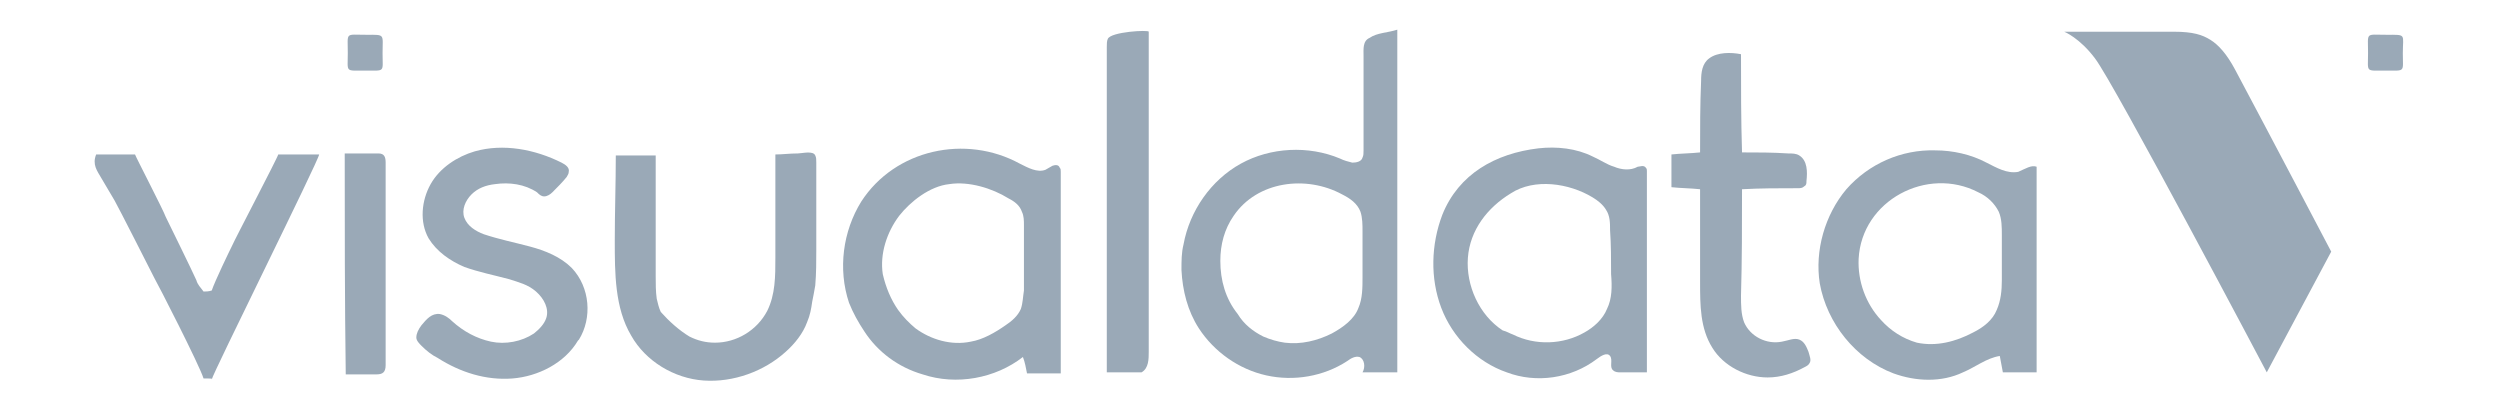 <?xml version="1.0" encoding="utf-8"?>
<!-- Generator: Adobe Illustrator 19.0.0, SVG Export Plug-In . SVG Version: 6.00 Build 0)  -->
<svg version="1.1" id="Layer_1" xmlns="http://www.w3.org/2000/svg" xmlns:xlink="http://www.w3.org/1999/xlink" x="0px" y="0px"
	 viewBox="-441.1 261 244.4 40" style="enable-background:new -441.1 261 244.4 40;" xml:space="preserve">
<style type="text/css">
	.st0{fill:#9AA9B7;}
</style>
<g>
	<path class="st0" d="M-304.5,263.9c0,11.2,0,22.3,0,33.5c-1.1,0-2.3,0-3.4,0c0.3-0.5,0.2-1.3-0.3-1.5c-0.4-0.1-0.8,0.1-1.2,0.4
		c-2.3,1.5-5.2,2-7.9,1.4s-5.1-2.3-6.6-4.6c-1.1-1.7-1.6-3.7-1.7-5.7c0-0.9,0-1.7,0.2-2.5c0.6-3.3,2.7-6.3,5.6-7.9
		c2.9-1.6,6.6-1.8,9.7-0.5c0.4,0.2,0.8,0.3,1.2,0.4c0.4,0,0.9-0.1,1-0.5c0.1-0.2,0.1-0.4,0.1-0.7c0-3.1,0-6.1,0-9.2
		c0-0.7-0.1-1.5,0.6-1.8C-306.5,264.2-305.4,264.2-304.5,263.9C-304.5,263.9-304.5,263.9-304.5,263.9z M-317.6,293.9
		c0.7,0.3,1.4,0.5,2.1,0.6c1.6,0.2,3.2-0.2,4.6-0.9c1.1-0.6,2.2-1.4,2.6-2.5c0.4-0.9,0.4-2,0.4-3c0-1.5,0-3,0-4.5
		c0-0.6,0-1.3-0.2-1.9c-0.3-0.8-1-1.3-1.8-1.7c-3.5-1.9-8.3-1.3-10.6,2.1c-0.9,1.3-1.3,2.8-1.3,4.4c0,1.9,0.5,3.7,1.7,5.2
		C-319.5,292.7-318.6,293.4-317.6,293.9z"/>
	<path class="st0" d="M-356.6,293.4c-0.6-0.9-1.1-1.8-1.5-2.8c-1.1-3.3-0.6-7,1.2-9.9c3.3-5.1,10.2-6.6,15.5-3.7
		c0.8,0.4,1.7,0.9,2.5,0.6c0.2-0.1,0.5-0.3,0.7-0.4c0.3-0.1,0.6-0.1,0.7,0.2c0.1,0.1,0.1,0.2,0.1,0.4c0,6.6,0,13.1,0,19.7
		c-1.1,0-2.2,0-3.3,0c-0.1-0.5-0.2-1.1-0.4-1.6c-2.7,2.1-6.5,2.8-9.8,1.7C-353.3,296.9-355.3,295.4-356.6,293.4z M-353.3,291.3
		c0.5,0.7,1.1,1.3,1.7,1.8c1.5,1.1,3.5,1.7,5.4,1.3c1.2-0.2,2.4-0.9,3.4-1.6c0.6-0.4,1.2-0.9,1.5-1.6c0.2-0.6,0.2-1.2,0.3-1.8
		c0-2.1,0-4.3,0-6.4c0-0.4,0-0.9-0.2-1.3c-0.2-0.6-0.7-1-1.3-1.3c-1.6-1-3.9-1.7-5.8-1.4c-1.9,0.2-3.8,1.7-4.9,3.1
		c-1.2,1.6-1.9,3.7-1.6,5.7C-354.5,289.1-354,290.3-353.3,291.3z"/>
	<path class="st0" d="M-242,277.3c0,6.7,0,13.4,0,20.1c-1.1,0-2.2,0-3.3,0c-0.1-0.5-0.2-1.1-0.3-1.6c-1.3,0.2-2.4,1.1-3.6,1.6
		c-2.1,1-4.6,0.9-6.8,0.1c-3.7-1.4-6.5-4.9-7.2-8.8c-0.5-3.2,0.5-6.7,2.6-9.2c2.2-2.5,5.4-3.9,8.7-3.8c1.7,0,3.5,0.4,5,1.2
		c1,0.5,2,1.1,3.1,0.9C-243.1,277.5-242.5,277.1-242,277.3z M-245.4,286.3c0-0.8,0-1.5,0-2.3c0-0.8,0-1.6-0.3-2.3
		c-0.4-0.8-1.1-1.5-2-1.9c-5-2.6-11.4,0.8-11.7,6.5c-0.1,2.2,0.7,4.4,2.2,6c0.9,1,2.1,1.8,3.5,2.2c1.9,0.4,3.8-0.1,5.5-1
		c1-0.5,1.9-1.2,2.3-2.2c0.4-0.9,0.5-1.9,0.5-2.9C-245.4,287.7-245.4,287-245.4,286.3z"/>
	<path class="st0" d="M-280.2,277.4C-280.2,277.4-280.2,277.4-280.2,277.4c0.1,0.1,0.1,0.2,0.1,0.3c0,6.6,0,13.1,0,19.7
		c-0.9,0-1.7,0-2.6,0c-0.2,0-0.5,0-0.7-0.2c-0.4-0.3,0-1-0.3-1.4c-0.3-0.4-0.9,0-1.3,0.3c-2.5,1.9-5.9,2.4-8.8,1.3
		c-2.9-1-5.3-3.4-6.4-6.3c-1.1-2.9-1-6.2,0.1-9.1c1.6-4,5.2-6,9.4-6.5c1.8-0.2,3.7,0,5.3,0.8c0.7,0.3,1.4,0.8,2.1,1
		c0.7,0.3,1.6,0.4,2.3,0C-280.8,277.3-280.4,277.1-280.2,277.4z M-293.2,293.7c2.2,1.1,4.9,1,7-0.2c0.9-0.5,1.8-1.3,2.2-2.3
		c0.5-1,0.5-2.2,0.4-3.4c0-1.4,0-2.9-0.1-4.3c0-0.7,0-1.4-0.4-2c-0.3-0.5-0.8-0.9-1.3-1.2c-2.3-1.4-5.7-1.9-8-0.4
		c-2.3,1.4-4,3.6-4.2,6.3c-0.2,2.7,1.1,5.6,3.4,7.1C-293.8,293.4-293.5,293.6-293.2,293.7z"/>
	<path class="st0" d="M-373.7,293.9c0.8,0.4,1.6,0.6,2.5,0.6c2.1,0,4.1-1.2,5.1-3.1c0.8-1.6,0.8-3.4,0.8-5.2c0-3.4,0-6.8,0-10.1
		c0.7,0,1.4-0.1,2.2-0.1c0.4,0,1.5-0.3,1.7,0.2c0.1,0.2,0.1,0.4,0.1,0.7c0,2.8,0,5.7,0,8.5c0,1.2,0,2.3-0.1,3.5
		c-0.1,0.6-0.2,1.1-0.3,1.6c-0.1,0.7-0.2,1.3-0.5,2c-0.4,1.1-1.2,2.1-2.1,2.9c-2.1,1.9-5.1,3-8,2.8s-5.7-1.9-7.1-4.4
		c-1.6-2.7-1.6-6.1-1.6-9.3c0-2.8,0.1-5.6,0.1-8.3c1.3,0,2.6,0,3.9,0c0,3.9,0,7.9,0,11.8c0,0.7,0,1.5,0.1,2.2
		c0.1,0.4,0.2,0.9,0.4,1.3C-375.7,292.4-374.7,293.3-373.7,293.9z"/>
	<path class="st0" d="M-384.5,294.2c0,0-0.1,0.1-0.1,0.1c-1.3,2.2-3.9,3.5-6.4,3.7c-2.6,0.2-5.1-0.6-7.3-2c-0.6-0.3-1.1-0.7-1.6-1.2
		c-0.2-0.2-0.5-0.5-0.5-0.8c0-0.4,0.2-0.8,0.5-1.2c0.5-0.6,1-1.2,1.8-1.1c0.5,0.1,0.9,0.4,1.2,0.7c1.1,1,2.4,1.7,3.8,2
		c1.4,0.3,3,0,4.2-0.8c0.5-0.4,1-0.9,1.2-1.5c0.3-0.9-0.2-1.9-1-2.6s-1.7-0.9-2.6-1.2c-1.5-0.4-3-0.7-4.4-1.2
		c-1.4-0.6-2.7-1.5-3.5-2.8c-0.9-1.6-0.7-3.7,0.2-5.3c0.9-1.6,2.6-2.7,4.3-3.2c2.8-0.8,5.9-0.2,8.5,1.1c0.4,0.2,0.8,0.5,0.7,0.9
		c0,0.2-0.1,0.3-0.2,0.5c-0.4,0.5-0.9,1-1.4,1.5c-0.2,0.2-0.5,0.4-0.8,0.4c-0.3,0-0.5-0.2-0.7-0.4c-1.2-0.8-2.7-1-4.1-0.8
		c-0.9,0.1-1.7,0.4-2.3,1c-0.6,0.6-1,1.5-0.7,2.3c0.3,0.8,1.1,1.3,1.9,1.6c1.5,0.5,3,0.8,4.5,1.2s3,1,4.1,2.1
		C-383.4,289.1-383.2,292.1-384.5,294.2z"/>
	<path class="st0" d="M-274.9,279.5c-0.9-0.1-1.9-0.1-2.8-0.2c0-1.1,0-2.2,0-3.2c0.9-0.1,1.9-0.1,2.8-0.2c0-2.3,0-4.7,0.1-7
		c0-0.8,0.1-1.7,0.8-2.2c0.8-0.6,2.1-0.6,3.1-0.4c0,3.2,0,6.4,0.1,9.6c1.5,0,3,0,4.5,0.1c0.4,0,0.8,0,1.1,0.2
		c0.8,0.5,0.8,1.6,0.7,2.5c0,0.2,0,0.4-0.2,0.5c-0.2,0.2-0.4,0.2-0.7,0.2c-1.8,0-3.6,0-5.4,0.1c0,3.5,0,7-0.1,10.4
		c0,0.9,0,1.8,0.3,2.6c0.6,1.4,2.2,2.2,3.7,1.9c0.6-0.1,1.2-0.4,1.7-0.2c0.5,0.2,0.7,0.7,0.9,1.2c0.1,0.4,0.3,0.8,0.1,1.1
		c-0.1,0.2-0.3,0.3-0.5,0.4c-1.1,0.6-2.3,1-3.6,1c-2.1,0-4.3-1.1-5.4-2.9c-1.2-1.9-1.2-4.2-1.2-6.4
		C-274.9,285.7-274.9,282.6-274.9,279.5z"/>
	<path class="st0" d="M-421.2,298c-0.4-1.3-4.5-9.3-4.8-9.8c-0.1-0.2-3.6-7.1-3.9-7.6c-0.4-0.7-0.9-1.5-1.3-2.2
		c-0.4-0.7-0.9-1.3-0.5-2.3c0.6,0,1.2,0,1.9,0c0.6,0,1.3,0,1.9,0c0.1,0.3,2.8,5.5,3,6.1c0.1,0.2,2.7,5.5,3,6.2
		c0.1,0.4,0.4,0.7,0.7,1.1c0.2,0,0.5,0,0.8-0.1c0.3-0.9,1.7-3.8,2-4.4c0.2-0.5,4.5-8.7,4.5-8.9c1.3,0,2.6,0,4,0
		c0,0.5-10.5,21.6-10.5,22C-420.3,298-420.4,298-421.2,298z"/>
	<path class="st0" d="M-329.5,297.4C-329.5,297.4-329.5,297.4-329.5,297.4c-1.1,0-2.3,0-3.4,0c0-10.6,0-21.2,0-31.8
		c0-0.3,0-0.6,0.1-0.8c0.3-0.7,4-0.9,4-0.7c0,10.4,0,20.8,0,31.3C-328.8,296.1-328.8,297-329.5,297.4z"/>
	<path class="st0" d="M-407.4,276c1.1,0,2.2,0,3.3,0c0.6,0,0.7,0.4,0.7,0.9c0,3.5,0,6.9,0,10.4c0,3.1,0,6.2,0,9.4
		c0,0.7-0.3,0.9-0.9,0.9c-1,0-2,0-3,0C-407.4,290.3-407.4,283.2-407.4,276z"/>
	<path class="st0" d="M-206.2,266.2c0,1.9,0.3,1.7-1.7,1.7c-2,0-1.7,0.2-1.7-1.7c0-2.1-0.3-1.8,1.8-1.8
		C-205.8,264.4-206.2,264.3-206.2,266.2z"/>
	<path class="st0" d="M-403.7,266.2c0,1.9,0.3,1.7-1.7,1.7c-2,0-1.7,0.2-1.7-1.7c0-2.1-0.3-1.8,1.8-1.8
		C-403.4,264.4-403.7,264.3-403.7,266.2z"/>
	<path class="st0" d="M-239.3,264.1c0,0,1.5,0.6,3,2.6c1.8,2.3,16.8,30.7,16.8,30.7l6.3-11.8c0,0-6.2-11.8-9.4-17.8
		c-0.8-1.5-1.6-2.4-2.4-2.9c-0.8-0.5-1.7-0.8-3.6-0.8H-239.3z"/>
</g>
</svg>
